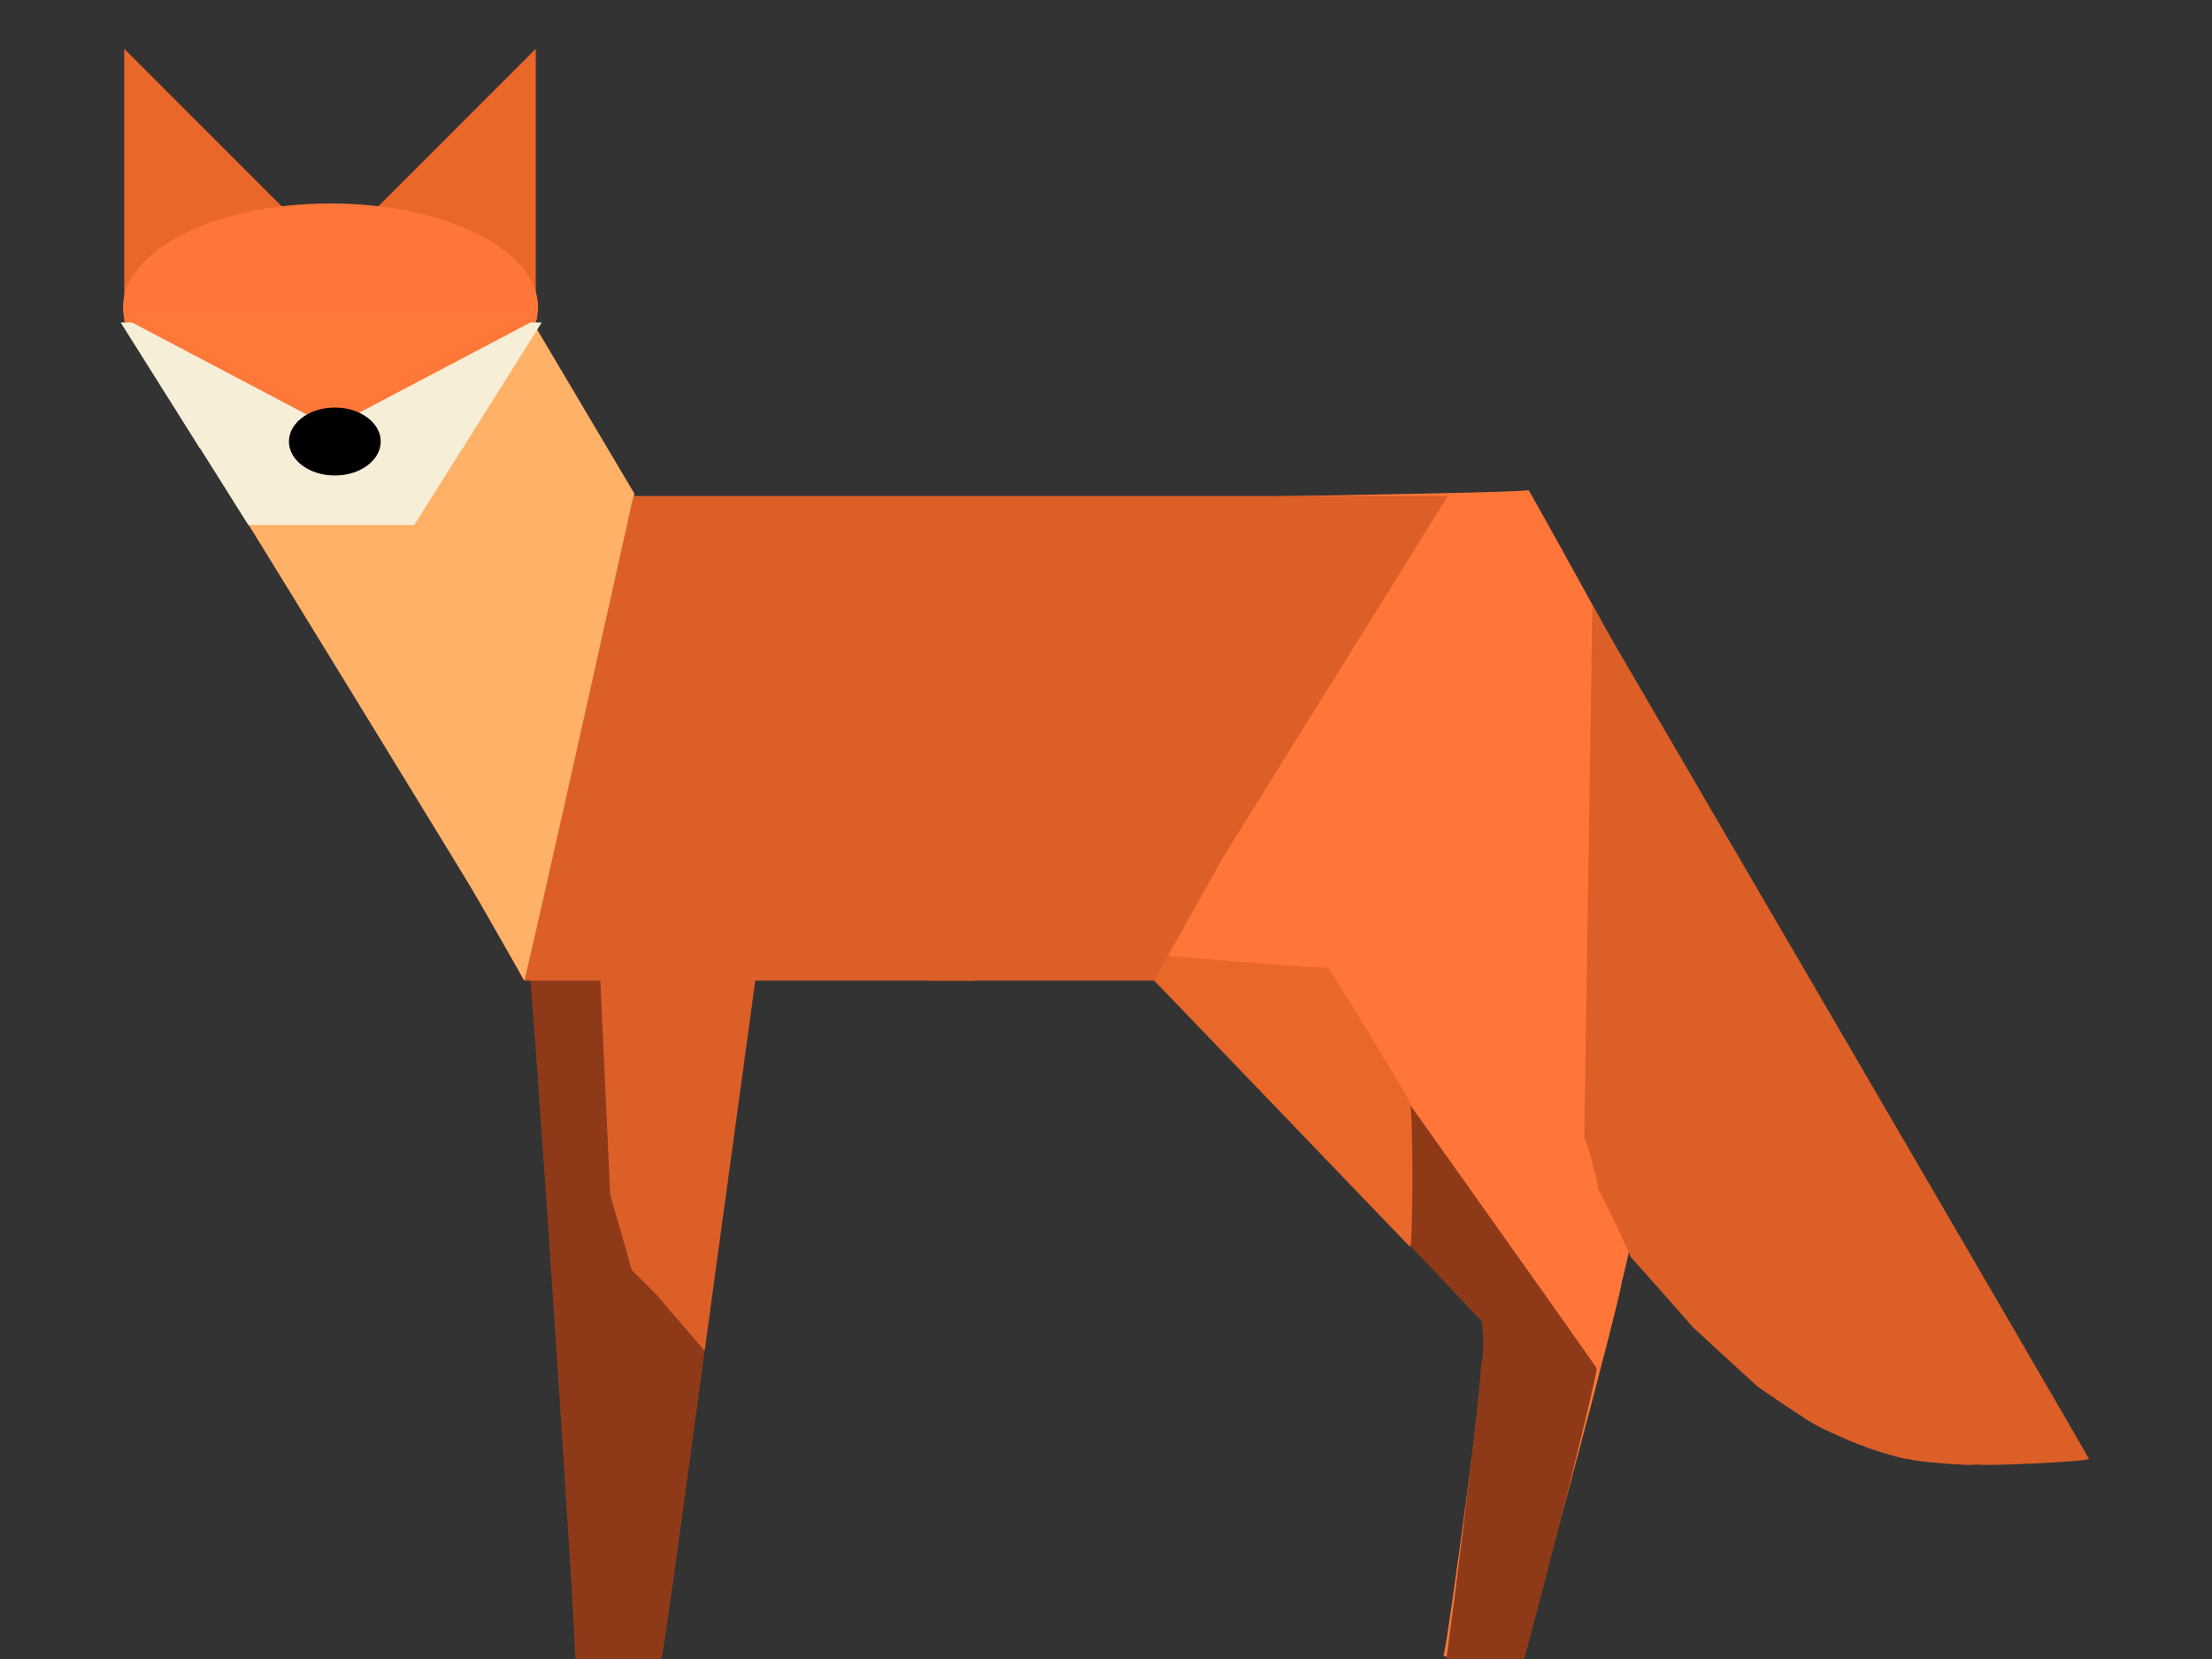 <svg width="1600" height="1200" xmlns="http://www.w3.org/2000/svg" xmlns:xlink="http://www.w3.org/1999/xlink" stroke="null">
 <rect width="100%" height="100%" fill="#333333" stroke="none"/>
 <g id="Layer_1">
  <title>Layer 1</title>
  <path fill="#ea672a" d="m89.871,232.91l0,-197.586l197.586,197.586l-197.586,0z" id="svg_16" stroke-width="0" stroke="null"/>
  <path fill="#ea672a" d="m387.523,232.91l-197.586,0l197.586,-197.586l0,197.586z" id="svg_18" stroke-width="0" stroke="null"/>
  <ellipse fill="#ff7638" stroke-width="0" cx="239.098" cy="222.219" id="svg_14" rx="150.098" ry="75.049" stroke="null"/>
  <path fill="#ff7638" stroke-width="0" opacity="NaN" d="m839.183,360.339c0,0 268.373,-3.904 266.386,-5.855c1.987,1.951 135.18,243.971 133.193,242.02c1.987,1.951 -63.615,331.801 -65.602,329.849c1.987,1.951 -71.567,277.151 -73.554,275.2c1.987,1.951 -53.675,-1.952 -55.663,-3.904c1.987,1.951 33.794,-238.117 31.807,-240.068c1.987,1.951 -240.543,-249.827 -242.53,-251.779" id="svg_46" stroke="null"/>
  <path fill="#dc5f28" stroke-width="0" d="m166.89,358.769l165.072,265.338l550.24,0l165.072,-265.338l-880.384,0l0,0z" id="svg_23" stroke="null"/>
  <path fill="#ffb168" stroke-width="0" d="m387.712,237.007c0,0 -223.092,117.306 -223.874,116.592c0.782,0.714 183.169,298.271 182.388,297.557c0.782,0.714 113.502,-293.266 112.72,-293.98" id="svg_19" stroke="null"/>
  <path fill="#f7eed7" stroke-width="0" d="m143.639,322.555l35.996,57.235l119.986,0l35.996,-57.235l-191.977,0l-0,0z" id="svg_12" stroke="null"/>
  <path fill="#f7eed7" stroke-width="0" d="m87.277,233.258l57.106,90.803l190.355,0l57.106,-90.803l-304.567,0z" id="svg_9" stroke="null"/>
  <path fill="#ff7838" stroke-width="0" d="m89.926,230.308l149.674,78.865l149.674,-78.865l-299.348,0l0,0z" id="svg_13" stroke="null"/>
  <path fill="#dc5f28" stroke-width="0" d="m462.375,622.954l56.02,86.367l186.734,0l56.02,-86.367l-298.775,0l0,0z" id="svg_26" stroke="null"/>
  <ellipse fill="#000000" stroke-width="0" cx="242.201" cy="319.354" id="svg_8" rx="33.2" ry="24.592" stroke="#000"/>
  <path fill="#8e3a19" stroke-width="0" opacity="NaN" d="m552.604,655.057c0,0 -72.216,546.496 -74.167,544.545c1.951,1.951 -60.506,1.951 -62.457,0c1.951,1.951 -31.229,-495.75 -33.18,-497.702" id="svg_47" stroke="null"/>
  <path fill="#dc5f28" stroke-width="0" d="m331.095,622.954l48.205,86.367l160.683,0l48.205,-86.367l-257.093,0z" id="svg_25" stroke="null"/>
  <path fill="#ffb168" stroke-width="0" opacity="NaN" d="m457.964,359.619c0,0 -77.884,350.713 -78.855,349.705c0.971,1.009 -69.125,-121.286 -70.096,-122.295c0.971,1.009 119.744,-243.581 118.773,-244.59" id="svg_27" stroke="null"/>
  <path fill="#dc5f28" stroke-width="0" opacity="NaN" d="m1151.797,438.41c0,0 361.078,618.712 359.127,616.76c1.951,1.951 -80.023,5.855 -81.974,3.904c1.951,1.951 -46.843,-1.952 -48.794,-3.904c1.951,1.951 -31.229,-7.808 -33.18,-9.759c1.951,1.951 -33.181,-13.663 -35.132,-15.614c1.951,1.951 -39.036,-25.374 -40.987,-27.325c1.951,1.951 -44.891,-40.988 -46.843,-42.939c1.951,1.951 -42.94,-48.795 -44.891,-50.746c1.951,1.951 -21.47,-46.843 -23.421,-48.794c1.951,1.951 -7.808,-35.132 -9.759,-37.084" id="svg_48" stroke="null"/>
  <path fill="#ff7638" stroke-width="0" opacity="NaN" d="m853.176,709.706" id="svg_49" stroke="null"/>
  <path fill="#8e3a19" stroke-width="0" opacity="NaN" d="m834.745,704.717c0,0 128.443,14.142 126.405,12.122c2.038,2.02 195.722,274.757 193.684,272.737c2.038,2.02 -57.087,234.352 -59.125,232.332c2.038,2.02 -50.97,-0.001 -53.008,-2.02c2.038,2.02 30.581,-232.332 28.543,-234.352c2.038,2.02 2.038,-28.284 0,-30.304" id="svg_51" stroke="null"/>
  <path fill="#ea672a" stroke-width="0" opacity="NaN" d="m815.227,688.834c0,0 147.513,13.041 145.135,10.868c2.378,2.173 61.86,99.983 59.481,97.81c2.378,2.173 2.378,106.504 0,104.331" id="svg_52" stroke="null"/>
  <path fill="#dc5f28" stroke-width="0" d="m624.97,622.954l48.4,86.367l161.335,0l48.4,-86.367l-258.135,0z" id="svg_24" stroke="null"/>
  <path fill="#dc5f28" stroke-width="0" opacity="NaN" d="m431.594,651.153l122.962,-1.951l-44.891,327.898l-35.132,-40.987l-17.566,-17.566l-15.614,-54.65" id="svg_53" stroke="null"/>
 </g>

</svg>